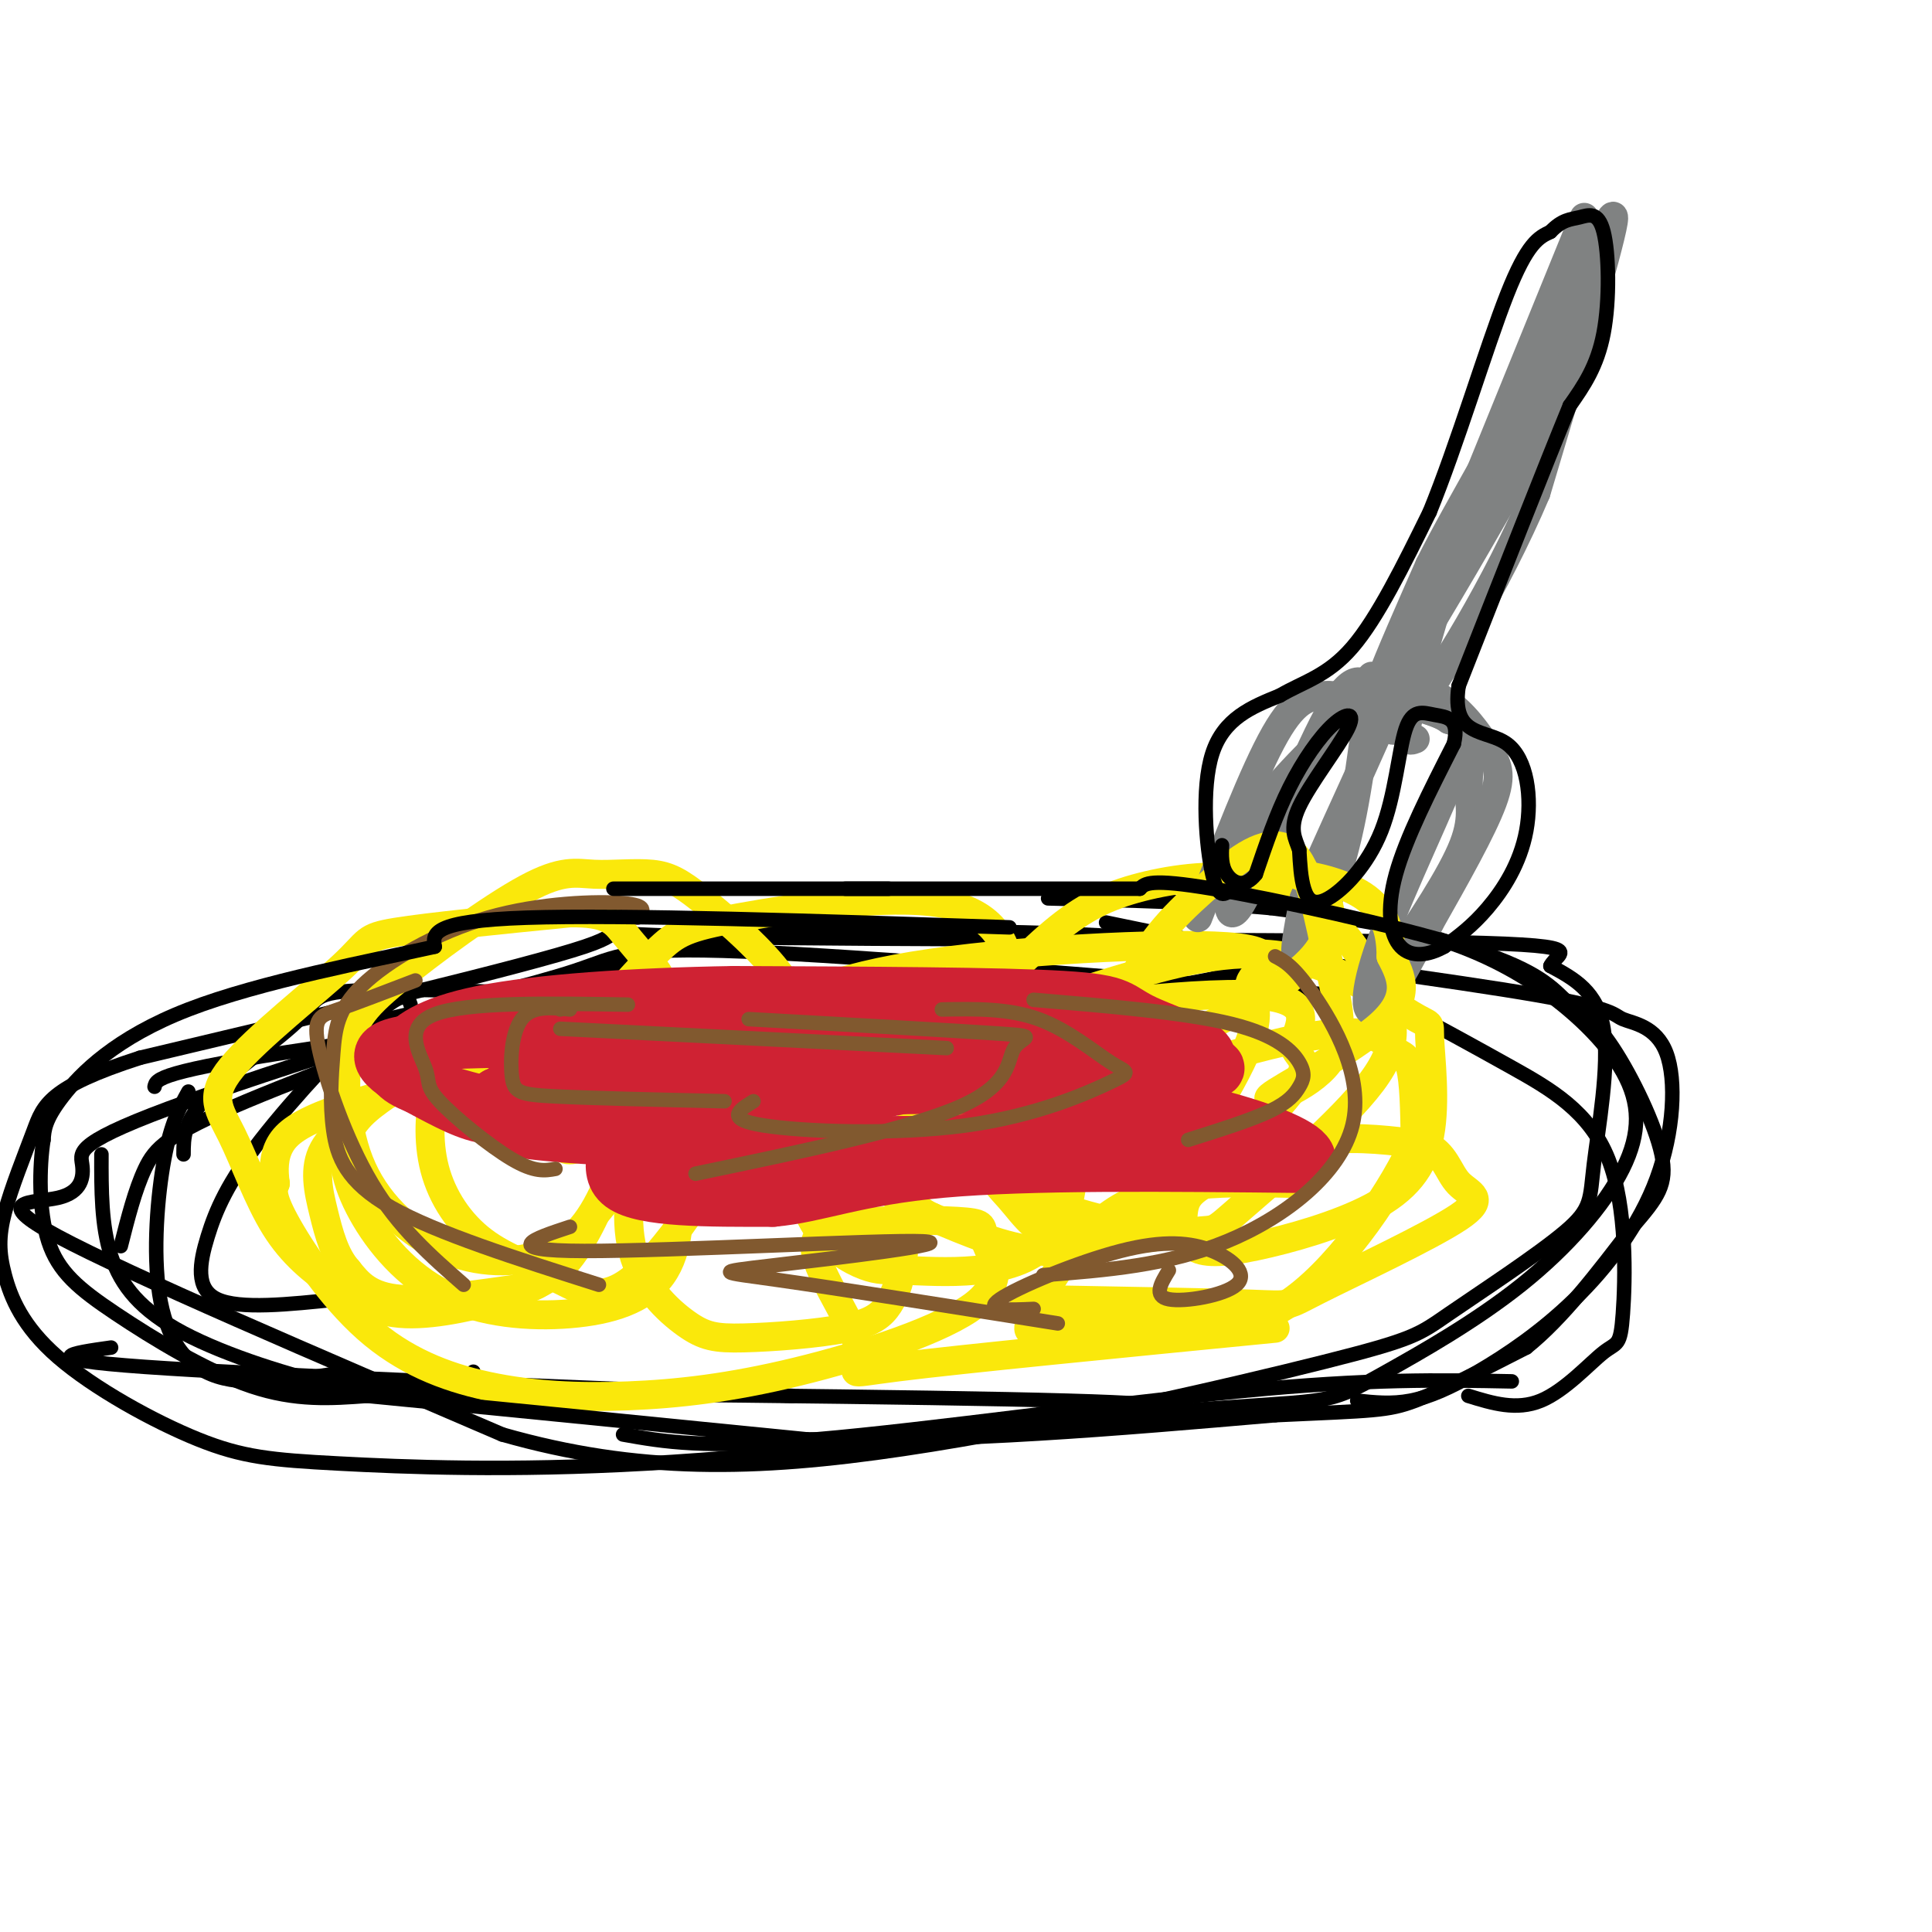 <svg viewBox='0 0 400 400' version='1.1' xmlns='http://www.w3.org/2000/svg' xmlns:xlink='http://www.w3.org/1999/xlink'><g fill='none' stroke='rgb(0,0,0)' stroke-width='3' stroke-linecap='round' stroke-linejoin='round'><path d='M81,215c58.022,-3.022 116.044,-6.044 146,-9c29.956,-2.956 31.844,-5.844 32,-7c0.156,-1.156 -1.422,-0.578 -3,0'/><path d='M276,206c-48.578,-4.000 -97.156,-8.000 -122,-9c-24.844,-1.000 -25.956,1.000 -35,4c-9.044,3.000 -26.022,7.000 -43,11'/><path d='M226,196c-64.333,8.083 -128.667,16.167 -161,21c-32.333,4.833 -32.667,6.417 -33,8'/><path d='M145,213c-2.113,-2.236 -4.226,-4.472 -18,-6c-13.774,-1.528 -39.207,-2.348 -51,-2c-11.793,0.348 -9.944,1.863 -14,6c-4.056,4.137 -14.016,10.896 -19,16c-4.984,5.104 -4.992,8.552 -5,12'/><path d='M137,203c-4.217,-0.687 -8.434,-1.375 -10,-2c-1.566,-0.625 -0.482,-1.188 -15,4c-14.518,5.188 -44.640,16.128 -61,23c-16.360,6.872 -18.960,9.678 -21,14c-2.040,4.322 -3.520,10.161 -5,16'/><path d='M85,208c-0.550,-1.596 -1.100,-3.193 -7,2c-5.900,5.193 -17.148,17.175 -24,26c-6.852,8.825 -9.306,14.491 -11,20c-1.694,5.509 -2.627,10.860 2,13c4.627,2.140 14.813,1.070 25,0'/><path d='M39,226c-1.804,3.262 -3.607,6.524 -5,14c-1.393,7.476 -2.375,19.167 -1,28c1.375,8.833 5.107,14.810 12,17c6.893,2.190 16.946,0.595 27,-1'/><path d='M21,239c-0.021,7.383 -0.041,14.766 2,21c2.041,6.234 6.145,11.321 15,16c8.855,4.679 22.461,8.952 32,11c9.539,2.048 15.011,1.871 19,1c3.989,-0.871 6.494,-2.435 9,-4'/><path d='M23,279c-8.250,1.167 -16.500,2.333 7,4c23.500,1.667 78.750,3.833 134,6'/><path d='M58,288c66.917,0.583 133.833,1.167 163,2c29.167,0.833 20.583,1.917 12,3'/><path d='M129,297c8.356,1.489 16.711,2.978 40,1c23.289,-1.978 61.511,-7.422 88,-10c26.489,-2.578 41.244,-2.289 56,-2'/><path d='M229,191c14.927,3.061 29.854,6.122 40,9c10.146,2.878 15.512,5.574 22,9c6.488,3.426 14.097,7.583 22,12c7.903,4.417 16.098,9.095 20,19c3.902,9.905 3.510,25.036 3,32c-0.510,6.964 -1.137,5.759 -4,8c-2.863,2.241 -7.961,7.926 -13,10c-5.039,2.074 -10.020,0.537 -15,-1'/><path d='M281,290c3.542,0.375 7.084,0.749 11,0c3.916,-0.749 8.207,-2.622 14,-6c5.793,-3.378 13.087,-8.260 20,-15c6.913,-6.740 13.446,-15.339 17,-25c3.554,-9.661 4.128,-20.383 2,-26c-2.128,-5.617 -6.957,-6.128 -9,-7c-2.043,-0.872 -1.298,-2.106 -18,-5c-16.702,-2.894 -50.851,-7.447 -85,-12'/><path d='M233,194c-28.329,-1.947 -56.653,-0.814 -69,-1c-12.347,-0.186 -8.718,-1.690 -31,5c-22.282,6.690 -70.476,21.574 -94,30c-23.524,8.426 -22.378,10.392 -22,13c0.378,2.608 -0.014,5.856 -5,7c-4.986,1.144 -14.568,0.184 0,8c14.568,7.816 53.284,24.408 92,41'/><path d='M104,297c28.076,8.018 52.265,7.561 83,3c30.735,-4.561 68.016,-13.228 87,-18c18.984,-4.772 19.670,-5.649 26,-10c6.330,-4.351 18.305,-12.177 24,-17c5.695,-4.823 5.110,-6.645 6,-14c0.890,-7.355 3.254,-20.244 2,-28c-1.254,-7.756 -6.127,-10.378 -11,-13'/><path d='M321,200c1.392,-3.124 10.373,-4.435 -25,-5c-35.373,-0.565 -115.100,-0.383 -147,-1c-31.900,-0.617 -15.971,-2.033 -28,2c-12.029,4.033 -52.014,13.517 -92,23'/><path d='M29,219c-18.871,6.080 -20.048,9.779 -22,15c-1.952,5.221 -4.680,11.965 -6,17c-1.320,5.035 -1.232,8.362 0,13c1.232,4.638 3.609,10.588 11,17c7.391,6.412 19.795,13.286 29,17c9.205,3.714 15.209,4.269 29,5c13.791,0.731 35.369,1.637 64,0c28.631,-1.637 64.316,-5.819 100,-10'/><path d='M234,293c23.534,-2.069 32.371,-2.242 38,-3c5.629,-0.758 8.052,-2.102 15,-6c6.948,-3.898 18.423,-10.349 28,-18c9.577,-7.651 17.257,-16.503 21,-24c3.743,-7.497 3.550,-13.638 0,-20c-3.550,-6.362 -10.456,-12.944 -18,-18c-7.544,-5.056 -15.727,-8.588 -25,-11c-9.273,-2.412 -19.637,-3.706 -30,-5'/><path d='M263,188c-12.667,-1.167 -29.333,-1.583 -46,-2'/></g>
<g fill='none' stroke='rgb(250,232,11)' stroke-width='6' stroke-linecap='round' stroke-linejoin='round'><path d='M122,237c-2.929,1.054 -5.858,2.107 -6,-1c-0.142,-3.107 2.501,-10.375 6,-15c3.499,-4.625 7.852,-6.605 14,-9c6.148,-2.395 14.092,-5.203 19,-4c4.908,1.203 6.782,6.418 2,18c-4.782,11.582 -16.219,29.532 -24,37c-7.781,7.468 -11.905,4.453 -17,2c-5.095,-2.453 -11.160,-4.343 -16,-8c-4.840,-3.657 -8.455,-9.080 -10,-15c-1.545,-5.920 -1.022,-12.338 0,-16c1.022,-3.662 2.542,-4.569 7,-6c4.458,-1.431 11.854,-3.385 19,-3c7.146,0.385 14.042,3.110 18,8c3.958,4.890 4.979,11.945 6,19'/><path d='M140,244c1.047,6.977 0.665,14.918 -3,20c-3.665,5.082 -10.614,7.305 -19,8c-8.386,0.695 -18.208,-0.139 -26,-4c-7.792,-3.861 -13.553,-10.748 -17,-17c-3.447,-6.252 -4.581,-11.870 -3,-16c1.581,-4.130 5.876,-6.772 9,-9c3.124,-2.228 5.078,-4.042 13,-5c7.922,-0.958 21.811,-1.058 28,-1c6.189,0.058 4.679,0.275 5,4c0.321,3.725 2.472,10.957 3,15c0.528,4.043 -0.566,4.895 -4,9c-3.434,4.105 -9.209,11.461 -12,15c-2.791,3.539 -2.598,3.260 -8,4c-5.402,0.740 -16.401,2.497 -23,2c-6.599,-0.497 -8.800,-3.249 -11,-6'/><path d='M72,263c-2.683,-2.994 -3.890,-7.477 -5,-12c-1.110,-4.523 -2.123,-9.084 0,-13c2.123,-3.916 7.381,-7.187 11,-10c3.619,-2.813 5.599,-5.169 16,-7c10.401,-1.831 29.225,-3.138 42,-2c12.775,1.138 19.503,4.720 27,9c7.497,4.280 15.764,9.256 20,15c4.236,5.744 4.440,12.255 4,17c-0.440,4.745 -1.525,7.722 -3,10c-1.475,2.278 -3.340,3.856 -9,5c-5.660,1.144 -15.116,1.855 -21,2c-5.884,0.145 -8.195,-0.277 -12,-3c-3.805,-2.723 -9.105,-7.746 -11,-15c-1.895,-7.254 -0.384,-16.738 2,-24c2.384,-7.262 5.642,-12.301 18,-15c12.358,-2.699 33.817,-3.057 45,-2c11.183,1.057 12.092,3.528 13,6'/><path d='M209,224c3.488,1.279 5.708,1.477 8,4c2.292,2.523 4.657,7.370 5,13c0.343,5.630 -1.334,12.042 -5,16c-3.666,3.958 -9.321,5.461 -15,6c-5.679,0.539 -11.384,0.114 -15,0c-3.616,-0.114 -5.145,0.082 -8,-1c-2.855,-1.082 -7.036,-3.443 -10,-8c-2.964,-4.557 -4.711,-11.312 -1,-18c3.711,-6.688 12.881,-13.310 16,-17c3.119,-3.690 0.187,-4.449 15,-7c14.813,-2.551 47.373,-6.895 61,-6c13.627,0.895 8.323,7.030 8,10c-0.323,2.970 4.336,2.775 0,9c-4.336,6.225 -17.667,18.868 -28,26c-10.333,7.132 -17.666,8.752 -25,8c-7.334,-0.752 -14.667,-3.876 -22,-7'/><path d='M193,252c-4.231,-1.942 -3.807,-3.296 -4,-7c-0.193,-3.704 -1.001,-9.759 0,-15c1.001,-5.241 3.811,-9.670 9,-16c5.189,-6.330 12.757,-14.562 19,-20c6.243,-5.438 11.162,-8.081 18,-10c6.838,-1.919 15.595,-3.115 23,-2c7.405,1.115 13.460,4.540 18,9c4.540,4.460 7.567,9.956 10,15c2.433,5.044 4.271,9.638 -2,18c-6.271,8.362 -20.652,20.492 -27,26c-6.348,5.508 -4.664,4.395 -10,5c-5.336,0.605 -17.692,2.930 -25,2c-7.308,-0.930 -9.570,-5.114 -13,-9c-3.430,-3.886 -8.030,-7.472 4,-14c12.030,-6.528 40.688,-15.997 56,-19c15.312,-3.003 17.276,0.461 19,2c1.724,1.539 3.207,1.154 4,4c0.793,2.846 0.897,8.923 1,15'/><path d='M293,236c-4.059,9.420 -14.707,25.469 -25,33c-10.293,7.531 -20.230,6.543 -29,6c-8.770,-0.543 -16.371,-0.640 -21,0c-4.629,0.640 -6.285,2.019 -4,-3c2.285,-5.019 8.510,-16.434 18,-22c9.490,-5.566 22.245,-5.283 35,-5'/><path d='M264,275c-32.371,3.170 -64.742,6.340 -78,8c-13.258,1.660 -7.405,1.809 -8,-3c-0.595,-4.809 -7.640,-14.577 -9,-20c-1.360,-5.423 2.965,-6.503 10,-7c7.035,-0.497 16.781,-0.413 21,0c4.219,0.413 2.911,1.153 4,4c1.089,2.847 4.577,7.799 -2,13c-6.577,5.201 -23.217,10.650 -37,14c-13.783,3.350 -24.710,4.602 -35,5c-10.290,0.398 -19.944,-0.058 -29,-2c-9.056,-1.942 -17.515,-5.369 -25,-12c-7.485,-6.631 -13.996,-16.466 -17,-22c-3.004,-5.534 -2.502,-6.767 -2,-8'/><path d='M57,245c-0.389,-2.737 -0.362,-5.578 1,-8c1.362,-2.422 4.059,-4.425 11,-7c6.941,-2.575 18.125,-5.723 28,-7c9.875,-1.277 18.441,-0.682 23,1c4.559,1.682 5.110,4.452 6,7c0.890,2.548 2.120,4.874 1,10c-1.120,5.126 -4.589,13.051 -8,18c-3.411,4.949 -6.763,6.921 -13,9c-6.237,2.079 -15.360,4.266 -22,4c-6.640,-0.266 -10.796,-2.984 -15,-6c-4.204,-3.016 -8.455,-6.329 -12,-12c-3.545,-5.671 -6.384,-13.699 -9,-19c-2.616,-5.301 -5.011,-7.874 0,-14c5.011,-6.126 17.426,-15.803 23,-21c5.574,-5.197 4.307,-5.913 11,-7c6.693,-1.087 21.347,-2.543 36,-4'/><path d='M118,189c7.742,-0.096 9.097,1.666 11,4c1.903,2.334 4.354,5.242 6,7c1.646,1.758 2.487,2.365 1,10c-1.487,7.635 -5.302,22.296 -9,32c-3.698,9.704 -7.279,14.451 -13,17c-5.721,2.549 -13.583,2.898 -21,0c-7.417,-2.898 -14.388,-9.045 -18,-17c-3.612,-7.955 -3.865,-17.717 -3,-24c0.865,-6.283 2.847,-9.087 10,-15c7.153,-5.913 19.475,-14.934 27,-19c7.525,-4.066 10.253,-3.176 14,-3c3.747,0.176 8.514,-0.360 12,0c3.486,0.360 5.692,1.618 10,5c4.308,3.382 10.719,8.888 15,14c4.281,5.112 6.432,9.828 9,15c2.568,5.172 5.554,10.799 0,14c-5.554,3.201 -19.649,3.977 -27,4c-7.351,0.023 -7.957,-0.708 -10,-3c-2.043,-2.292 -5.521,-6.146 -9,-10'/><path d='M123,220c-2.071,-2.536 -2.748,-3.877 0,-8c2.748,-4.123 8.922,-11.029 13,-15c4.078,-3.971 6.060,-5.008 17,-7c10.940,-1.992 30.838,-4.941 42,-3c11.162,1.941 13.586,8.770 14,14c0.414,5.230 -1.184,8.860 -7,12c-5.816,3.140 -15.850,5.790 -27,8c-11.150,2.210 -23.418,3.980 -28,3c-4.582,-0.980 -1.480,-4.710 1,-7c2.480,-2.290 4.337,-3.139 9,-6c4.663,-2.861 12.131,-7.733 32,-11c19.869,-3.267 52.140,-4.927 65,-4c12.860,0.927 6.308,4.442 5,7c-1.308,2.558 2.626,4.159 0,12c-2.626,7.841 -11.813,21.920 -21,36'/><path d='M238,251c-3.507,6.436 -1.774,4.526 -5,3c-3.226,-1.526 -11.411,-2.667 -18,-6c-6.589,-3.333 -11.582,-8.859 -14,-15c-2.418,-6.141 -2.261,-12.898 3,-18c5.261,-5.102 15.626,-8.548 27,-12c11.374,-3.452 23.755,-6.909 35,-5c11.245,1.909 21.353,9.184 26,12c4.647,2.816 3.834,1.173 4,5c0.166,3.827 1.311,13.122 0,20c-1.311,6.878 -5.079,11.338 -12,15c-6.921,3.662 -16.996,6.526 -24,8c-7.004,1.474 -10.936,1.556 -13,0c-2.064,-1.556 -2.260,-4.751 -2,-7c0.260,-2.249 0.977,-3.551 3,-5c2.023,-1.449 5.352,-3.044 10,-5c4.648,-1.956 10.614,-4.273 17,-5c6.386,-0.727 13.193,0.137 20,1'/><path d='M295,237c4.228,1.772 4.799,5.701 7,8c2.201,2.299 6.033,2.967 0,7c-6.033,4.033 -21.932,11.432 -29,15c-7.068,3.568 -5.305,3.305 -14,3c-8.695,-0.305 -27.847,-0.653 -47,-1'/></g>
<g fill='none' stroke='rgb(128,130,130)' stroke-width='6' stroke-linecap='round' stroke-linejoin='round'><path d='M328,45c0.000,0.000 -35.000,86.000 -35,86'/><path d='M293,131c-6.244,16.533 -4.356,14.867 -6,14c-1.644,-0.867 -6.822,-0.933 -12,-1'/><path d='M275,144c-3.600,-0.067 -6.600,0.267 -11,8c-4.400,7.733 -10.200,22.867 -16,38'/><path d='M288,145c6.286,1.530 12.571,3.060 15,6c2.429,2.940 1.000,7.292 1,11c0.000,3.708 1.429,6.774 -1,13c-2.429,6.226 -8.714,15.613 -15,25'/><path d='M288,200c-3.167,5.167 -3.583,5.583 -4,6'/><path d='M284,140c-1.511,13.022 -3.022,26.044 -6,37c-2.978,10.956 -7.422,19.844 -9,21c-1.578,1.156 -0.289,-5.422 1,-12'/><path d='M270,186c4.333,-10.889 14.667,-32.111 18,-41c3.333,-8.889 -0.333,-5.444 -4,-2'/><path d='M284,143c-1.601,-1.665 -3.604,-4.828 -9,5c-5.396,9.828 -14.183,32.646 -18,39c-3.817,6.354 -2.662,-3.756 -1,-10c1.662,-6.244 3.831,-8.622 6,-11'/><path d='M262,166c4.844,-6.034 13.956,-15.620 21,-20c7.044,-4.380 12.022,-3.556 16,-1c3.978,2.556 6.956,6.842 9,10c2.044,3.158 3.156,5.188 1,11c-2.156,5.812 -7.578,15.406 -13,25'/><path d='M296,191c-4.301,8.212 -8.555,16.242 -11,18c-2.445,1.758 -3.081,-2.758 1,-14c4.081,-11.242 12.880,-29.212 16,-38c3.120,-8.788 0.560,-8.394 -2,-8'/><path d='M300,149c-3.000,-2.167 -9.500,-3.583 -16,-5'/><path d='M293,153c-1.333,0.511 -2.667,1.022 -1,-7c1.667,-8.022 6.333,-24.578 12,-39c5.667,-14.422 12.333,-26.711 19,-39'/><path d='M323,68c6.111,-13.444 11.889,-27.556 11,-22c-0.889,5.556 -8.444,30.778 -16,56'/><path d='M318,102c-8.083,19.107 -20.292,38.875 -26,46c-5.708,7.125 -4.917,1.607 -1,-9c3.917,-10.607 10.958,-26.304 18,-42'/><path d='M309,97c9.560,-16.619 24.458,-37.167 19,-25c-5.458,12.167 -31.274,57.048 -40,70c-8.726,12.952 -0.363,-6.024 8,-25'/><path d='M296,117c6.286,-12.571 18.000,-31.500 24,-45c6.000,-13.500 6.286,-21.571 7,-24c0.714,-2.429 1.857,0.786 3,4'/></g>
<g fill='none' stroke='rgb(250,232,11)' stroke-width='6' stroke-linecap='round' stroke-linejoin='round'><path d='M265,180c3.520,1.013 7.040,2.026 9,5c1.960,2.974 2.359,7.910 -2,13c-4.359,5.090 -13.478,10.333 -21,14c-7.522,3.667 -13.448,5.756 -16,3c-2.552,-2.756 -1.729,-10.359 2,-17c3.729,-6.641 10.365,-12.321 17,-18'/><path d='M254,180c5.454,-4.502 10.589,-6.758 14,-3c3.411,3.758 5.096,13.529 7,22c1.904,8.471 4.026,15.642 0,21c-4.026,5.358 -14.199,8.904 -12,7c2.199,-1.904 16.771,-9.258 23,-15c6.229,-5.742 4.114,-9.871 2,-14'/><path d='M288,198c0.000,-4.560 -1.000,-8.958 -5,-12c-4.000,-3.042 -11.000,-4.726 -15,-5c-4.000,-0.274 -5.000,0.863 -6,2'/></g>
<g fill='none' stroke='rgb(207,34,51)' stroke-width='12' stroke-linecap='round' stroke-linejoin='round'><path d='M103,230c2.321,-4.214 4.643,-8.429 8,-12c3.357,-3.571 7.750,-6.500 14,-6c6.250,0.500 14.357,4.429 23,5c8.643,0.571 17.821,-2.214 27,-5'/><path d='M175,212c13.333,-0.667 33.167,0.167 53,1'/><path d='M228,213c11.252,0.825 12.882,2.386 14,5c1.118,2.614 1.724,6.281 4,9c2.276,2.719 6.222,4.491 -2,6c-8.222,1.509 -28.611,2.754 -49,4'/><path d='M195,237c-23.306,0.325 -57.072,-0.861 -74,-2c-16.928,-1.139 -17.019,-2.230 -18,-3c-0.981,-0.770 -2.852,-1.220 -3,-2c-0.148,-0.780 1.426,-1.890 3,-3'/><path d='M103,227c10.623,-3.567 35.681,-10.983 61,-14c25.319,-3.017 50.900,-1.633 51,2c0.100,3.633 -25.281,9.517 -41,12c-15.719,2.483 -21.777,1.567 -29,0c-7.223,-1.567 -15.612,-3.783 -24,-6'/><path d='M121,221c23.809,-0.463 95.330,1.381 120,1c24.670,-0.381 2.488,-2.987 -25,-4c-27.488,-1.013 -60.282,-0.432 -71,0c-10.718,0.432 0.641,0.716 12,1'/><path d='M157,219c1.857,0.769 0.500,2.192 19,3c18.500,0.808 56.856,1.000 69,-1c12.144,-2.000 -1.923,-6.192 -8,-9c-6.077,-2.808 -4.165,-4.231 -17,-5c-12.835,-0.769 -40.418,-0.885 -68,-1'/><path d='M152,206c-21.298,0.343 -40.544,1.700 -52,4c-11.456,2.300 -15.123,5.542 -17,8c-1.877,2.458 -1.965,4.131 2,6c3.965,1.869 11.982,3.935 20,6'/><path d='M105,230c8.321,0.929 19.125,0.250 22,3c2.875,2.750 -2.179,8.929 2,12c4.179,3.071 17.589,3.036 31,3'/><path d='M160,248c9.267,-0.822 16.933,-4.378 35,-6c18.067,-1.622 46.533,-1.311 75,-1'/><path d='M270,241c4.733,-3.578 -20.933,-12.022 -49,-15c-28.067,-2.978 -58.533,-0.489 -89,2'/><path d='M132,228c-19.743,1.155 -24.601,3.041 -29,3c-4.399,-0.041 -8.338,-2.011 -14,-5c-5.662,-2.989 -13.046,-6.997 -8,-9c5.046,-2.003 22.523,-2.002 40,-2'/></g>
<g fill='none' stroke='rgb(129,89,47)' stroke-width='3' stroke-linecap='round' stroke-linejoin='round'><path d='M116,209c0.000,0.000 0.000,0.000 0,0'/><path d='M130,208c-16.694,-0.281 -33.388,-0.561 -40,2c-6.612,2.561 -3.144,7.965 -2,11c1.144,3.035 -0.038,3.702 3,7c3.038,3.298 10.297,9.228 15,12c4.703,2.772 6.852,2.386 9,2'/><path d='M118,209c-3.940,-0.399 -7.881,-0.798 -10,2c-2.119,2.798 -2.417,8.792 -2,12c0.417,3.208 1.548,3.631 9,4c7.452,0.369 21.226,0.685 35,1'/><path d='M116,213c0.000,0.000 80.000,4.000 80,4'/><path d='M155,211c21.637,1.202 43.274,2.405 52,3c8.726,0.595 4.542,0.583 3,3c-1.542,2.417 -0.440,7.262 -11,12c-10.560,4.738 -32.780,9.369 -55,14'/><path d='M156,228c-3.024,1.854 -6.049,3.709 2,5c8.049,1.291 27.171,2.020 42,0c14.829,-2.020 25.367,-6.789 30,-9c4.633,-2.211 3.363,-1.865 0,-4c-3.363,-2.135 -8.818,-6.753 -15,-9c-6.182,-2.247 -13.091,-2.124 -20,-2'/><path d='M214,207c15.764,1.329 31.528,2.657 41,5c9.472,2.343 12.652,5.700 14,8c1.348,2.300 0.863,3.542 0,5c-0.863,1.458 -2.104,3.131 -6,5c-3.896,1.869 -10.448,3.935 -17,6'/><path d='M96,266c-6.762,-5.911 -13.524,-11.821 -19,-21c-5.476,-9.179 -9.667,-21.625 -11,-28c-1.333,-6.375 0.190,-6.679 4,-8c3.810,-1.321 9.905,-3.661 16,-6'/><path d='M132,190c1.161,-1.269 2.322,-2.538 -3,-3c-5.322,-0.462 -17.126,-0.116 -28,3c-10.874,3.116 -20.817,9.001 -26,14c-5.183,4.999 -5.606,9.113 -6,14c-0.394,4.887 -0.760,10.546 0,16c0.760,5.454 2.646,10.701 12,16c9.354,5.299 26.177,10.649 43,16'/><path d='M118,254c-7.514,2.482 -15.027,4.963 3,5c18.027,0.037 61.595,-2.372 70,-2c8.405,0.372 -18.352,3.523 -31,5c-12.648,1.477 -11.185,1.279 1,3c12.185,1.721 35.093,5.360 58,9'/><path d='M264,198c1.929,1.000 3.857,2.000 8,8c4.143,6.000 10.500,17.000 8,27c-2.500,10.000 -13.857,19.000 -26,24c-12.143,5.000 -25.071,6.000 -38,7'/><path d='M214,271c-5.284,0.239 -10.568,0.479 -7,-2c3.568,-2.479 15.986,-7.675 25,-10c9.014,-2.325 14.622,-1.778 19,0c4.378,1.778 7.525,4.786 5,7c-2.525,2.214 -10.721,3.632 -14,3c-3.279,-0.632 -1.639,-3.316 0,-6'/></g>
<g fill='none' stroke='rgb(0,0,0)' stroke-width='3' stroke-linecap='round' stroke-linejoin='round'><path d='M209,192c-40.083,-1.333 -80.167,-2.667 -100,-2c-19.833,0.667 -19.417,3.333 -19,6'/><path d='M90,196c-12.976,2.905 -35.917,7.167 -51,13c-15.083,5.833 -22.310,13.238 -26,18c-3.690,4.762 -3.845,6.881 -4,9'/><path d='M9,236c-0.871,5.472 -1.048,14.652 1,21c2.048,6.348 6.321,9.863 14,15c7.679,5.137 18.766,11.896 28,15c9.234,3.104 16.617,2.552 24,2'/><path d='M76,289c19.167,1.833 55.083,5.417 91,9'/><path d='M167,298c31.333,0.667 64.167,-2.167 97,-5'/><path d='M264,293c20.511,-0.956 23.289,-0.844 29,-3c5.711,-2.156 14.356,-6.578 23,-11'/><path d='M316,279c7.500,-6.000 14.750,-15.500 22,-25'/><path d='M338,254c5.238,-6.071 7.333,-8.750 6,-15c-1.333,-6.250 -6.095,-16.071 -10,-22c-3.905,-5.929 -6.952,-7.964 -10,-10'/><path d='M324,207c-3.381,-3.321 -6.833,-6.625 -21,-11c-14.167,-4.375 -39.048,-9.821 -52,-12c-12.952,-2.179 -13.976,-1.089 -15,0'/><path d='M236,184c-12.667,0.000 -36.833,0.000 -61,0'/><path d='M184,184c0.000,0.000 -57.000,0.000 -57,0'/><path d='M255,184c-1.378,1.244 -2.756,2.489 -4,-3c-1.244,-5.489 -2.356,-17.711 0,-25c2.356,-7.289 8.178,-9.644 14,-12'/><path d='M265,144c4.800,-2.844 9.800,-3.956 15,-10c5.200,-6.044 10.600,-17.022 16,-28'/><path d='M296,106c5.644,-13.778 11.756,-34.222 16,-45c4.244,-10.778 6.622,-11.889 9,-13'/><path d='M321,48c2.470,-2.585 4.147,-2.549 6,-3c1.853,-0.451 3.884,-1.391 5,3c1.116,4.391 1.319,14.112 0,21c-1.319,6.888 -4.159,10.944 -7,15'/><path d='M325,84c-5.000,12.167 -14.000,35.083 -23,58'/><path d='M302,142c-1.635,10.829 5.778,8.903 10,12c4.222,3.097 5.252,11.219 4,18c-1.252,6.781 -4.786,12.223 -8,16c-3.214,3.777 -6.107,5.888 -9,8'/><path d='M299,196c-3.226,1.810 -6.792,2.333 -9,0c-2.208,-2.333 -3.060,-7.524 -1,-15c2.060,-7.476 7.030,-17.238 12,-27'/><path d='M301,154c1.276,-5.438 -1.535,-5.533 -4,-6c-2.465,-0.467 -4.583,-1.308 -6,3c-1.417,4.308 -2.132,13.763 -5,21c-2.868,7.237 -7.887,12.256 -11,14c-3.113,1.744 -4.318,0.213 -5,-2c-0.682,-2.213 -0.841,-5.106 -1,-8'/><path d='M269,176c-0.778,-2.362 -2.222,-4.265 0,-9c2.222,-4.735 8.111,-12.300 10,-16c1.889,-3.700 -0.222,-3.535 -3,-1c-2.778,2.535 -6.222,7.438 -9,13c-2.778,5.562 -4.889,11.781 -7,18'/><path d='M260,181c-2.378,3.067 -4.822,1.733 -6,0c-1.178,-1.733 -1.089,-3.867 -1,-6'/></g>
</svg>